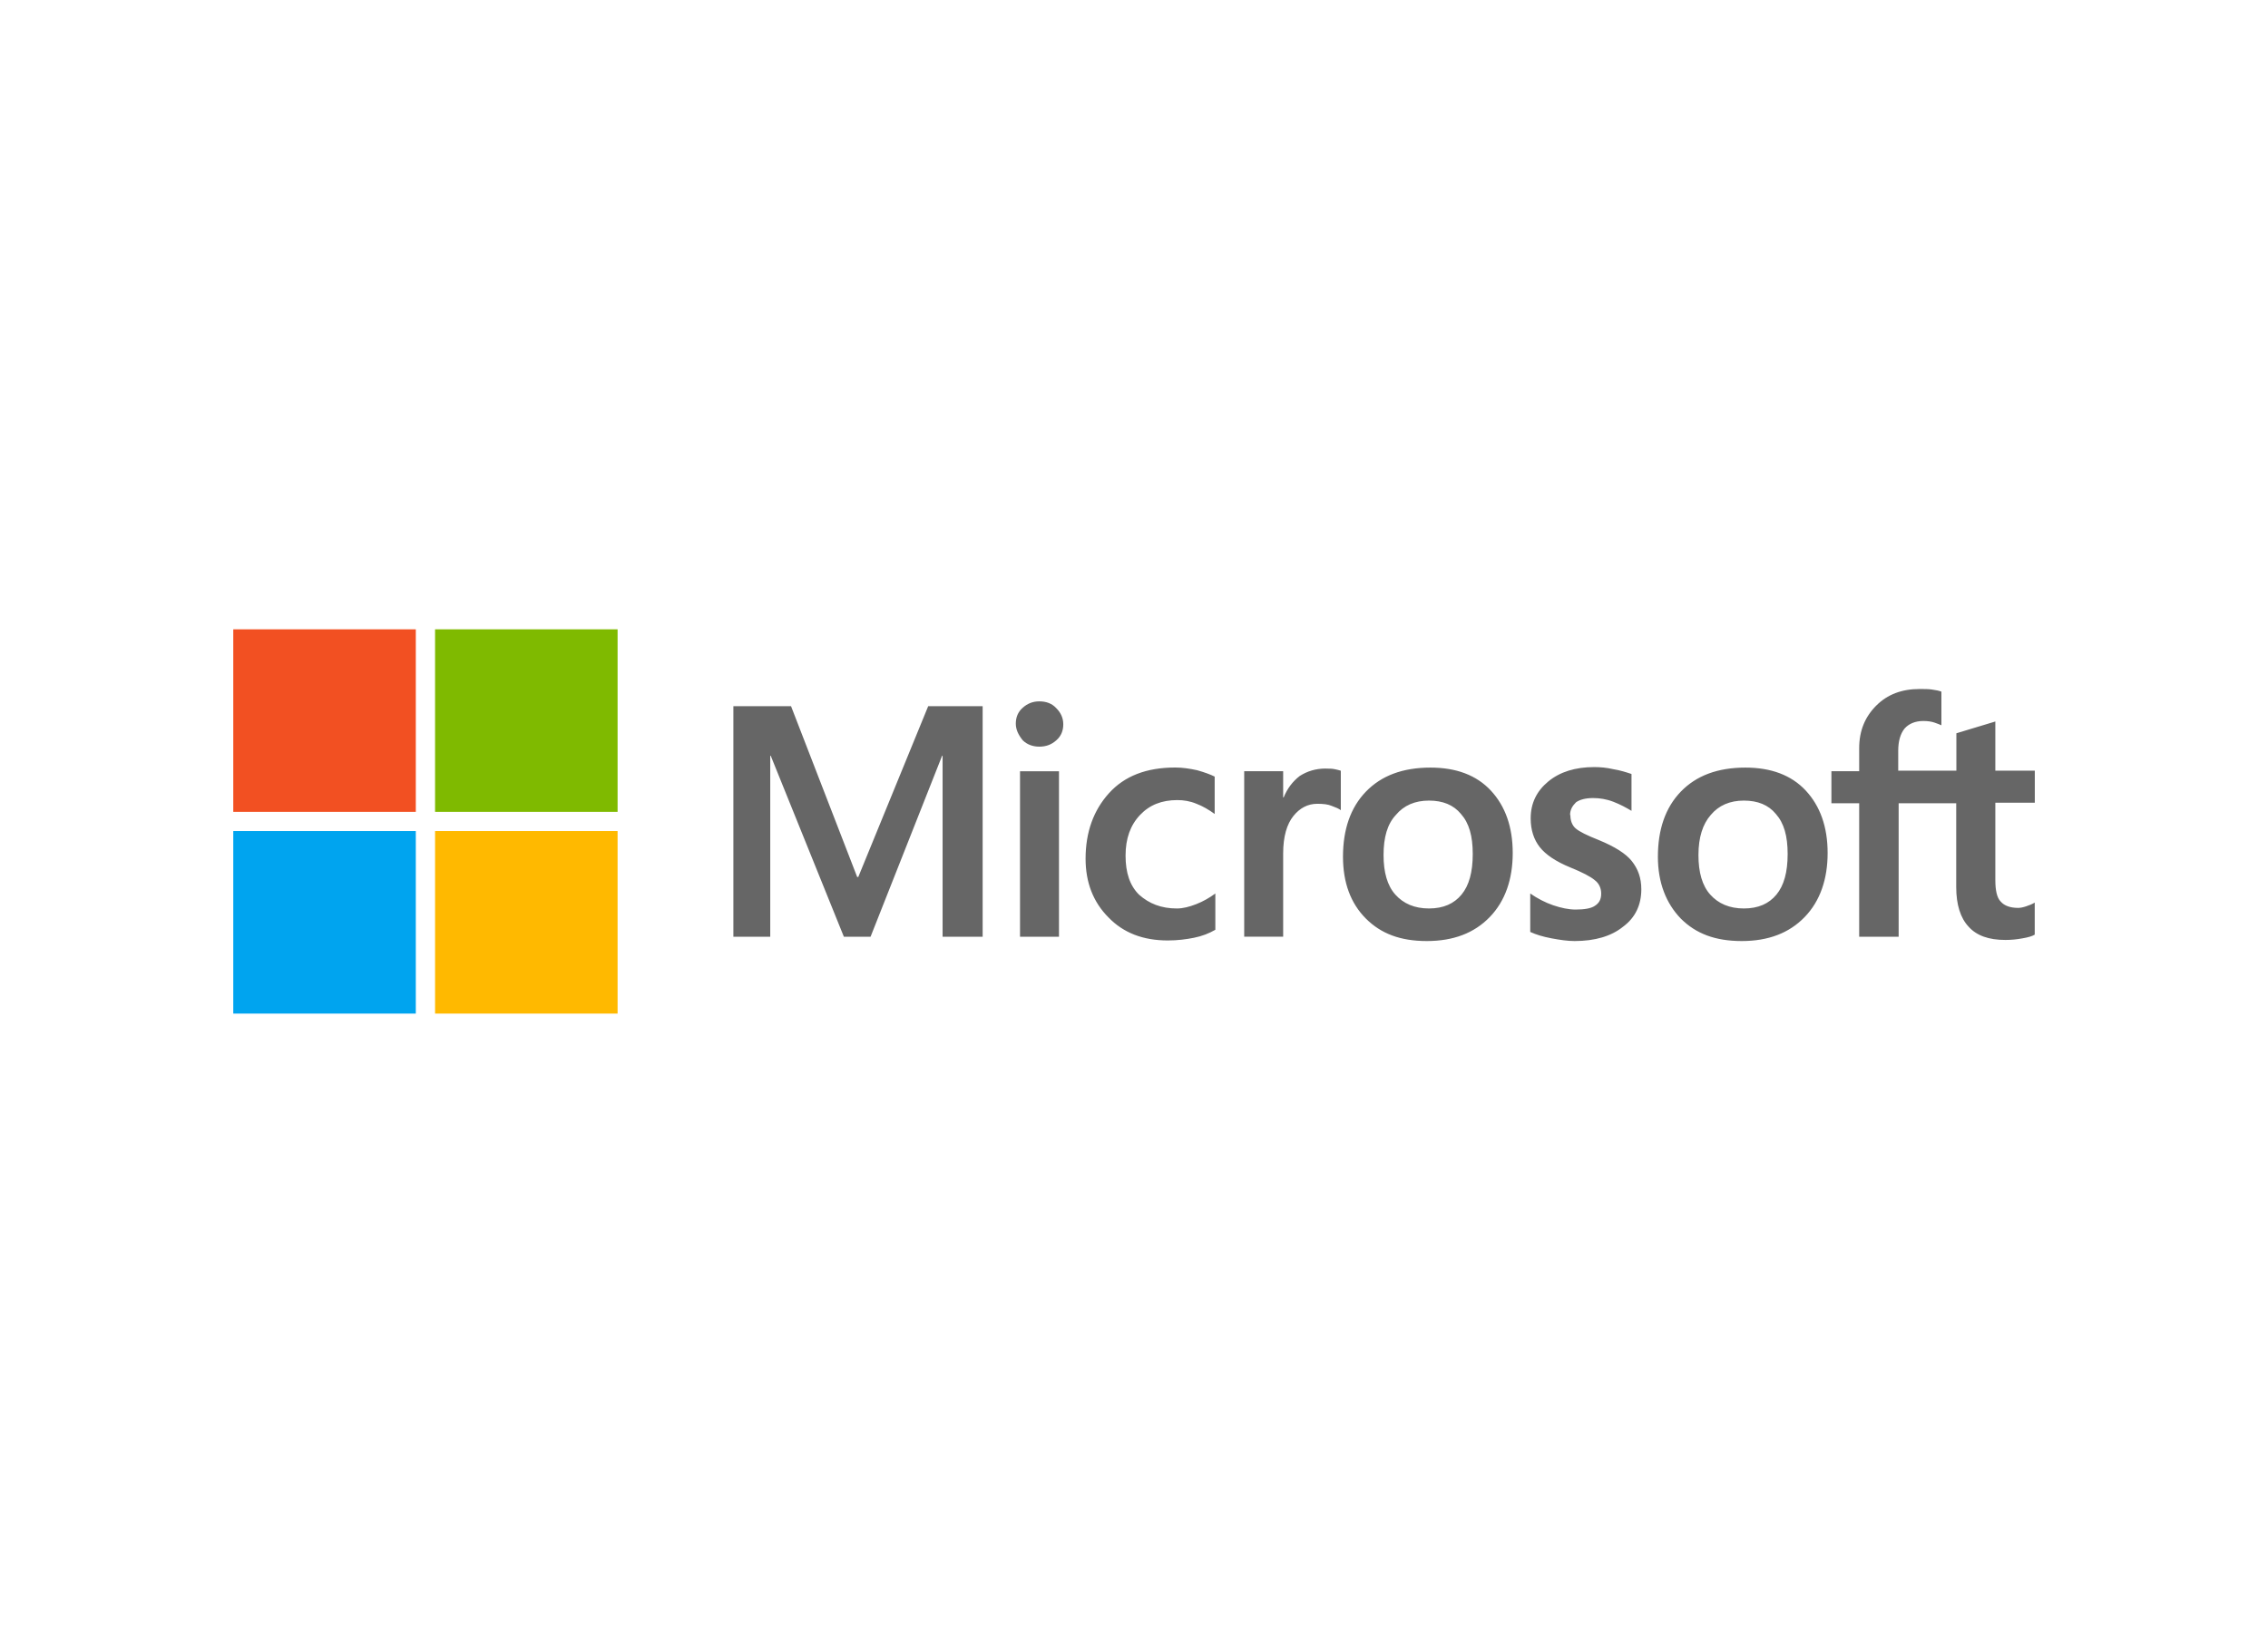 <?xml version="1.0" encoding="UTF-8"?> <svg xmlns="http://www.w3.org/2000/svg" id="Layer_1" viewBox="0 0 312 226"><path d="M269.19,110.5h-8v18.36h-5.43v-18.36h-3.82v-4.41h3.82v-3.16c0-2.42.81-4.33,2.35-5.87s3.52-2.28,5.95-2.28c.66,0,1.25,0,1.69.07.51.07.95.15,1.32.29v4.63c-.15-.07-.51-.22-.95-.37-.44-.15-.95-.22-1.54-.22-1.1,0-1.98.37-2.57,1.03-.59.73-.88,1.76-.88,3.08v2.72h8v-5.14l5.36-1.62v6.76h5.43v4.41h-5.43v10.65c0,1.4.22,2.42.73,2.94.51.59,1.32.88,2.42.88.29,0,.66-.07,1.1-.22s.81-.29,1.17-.51v4.41c-.37.22-.88.37-1.69.51-.81.15-1.54.22-2.35.22-2.28,0-3.96-.59-5.07-1.84-1.1-1.17-1.69-3.01-1.69-5.43v-11.53h.07ZM233.65,117.63c0,2.35.51,4.19,1.62,5.43s2.64,1.91,4.63,1.91,3.45-.66,4.48-1.91c1.03-1.25,1.54-3.08,1.54-5.58s-.51-4.26-1.62-5.51c-1.03-1.25-2.5-1.84-4.41-1.84s-3.45.66-4.55,1.98c-1.1,1.25-1.69,3.08-1.69,5.51ZM228.07,117.85c0-3.74,1.03-6.76,3.16-8.96s5.07-3.3,8.88-3.3c3.52,0,6.31,1.03,8.3,3.16,1.98,2.13,3.01,4.99,3.01,8.59s-1.03,6.61-3.16,8.81-4.99,3.3-8.66,3.3-6.31-1.03-8.37-3.08c-2.06-2.13-3.16-4.99-3.16-8.52ZM216.03,112.12c0,.73.22,1.4.73,1.84s1.54.95,3.23,1.62c2.13.88,3.67,1.84,4.48,2.86.88,1.1,1.32,2.35,1.32,3.89,0,2.13-.81,3.89-2.5,5.14-1.62,1.32-3.89,1.98-6.68,1.98-.95,0-1.98-.15-3.16-.37s-2.13-.51-2.94-.88v-5.29c.95.66,2.06,1.25,3.16,1.62s2.13.59,3.08.59c1.17,0,2.13-.15,2.64-.51.59-.37.88-.88.88-1.69,0-.73-.29-1.4-.88-1.84-.59-.51-1.76-1.1-3.38-1.76-1.98-.81-3.38-1.76-4.19-2.79-.81-1.03-1.25-2.35-1.25-3.96,0-2.06.81-3.74,2.42-5.07s3.74-1.98,6.31-1.98c.81,0,1.69.07,2.64.29.95.15,1.84.44,2.5.66v5.07c-.73-.44-1.54-.88-2.5-1.25s-1.91-.51-2.79-.51c-1.03,0-1.84.22-2.35.59-.51.51-.81,1.03-.81,1.76ZM190.33,117.63c0,2.35.51,4.19,1.62,5.43s2.64,1.91,4.63,1.91,3.45-.66,4.48-1.91c1.03-1.25,1.54-3.08,1.54-5.58s-.51-4.26-1.62-5.51c-1.03-1.25-2.5-1.84-4.41-1.84s-3.45.66-4.55,1.98c-1.17,1.25-1.69,3.08-1.69,5.51ZM184.75,117.85c0-3.74,1.03-6.76,3.16-8.96,2.13-2.2,5.07-3.3,8.88-3.3,3.52,0,6.31,1.03,8.3,3.16,1.98,2.13,3.01,4.99,3.01,8.59s-1.03,6.61-3.16,8.81c-2.13,2.2-4.99,3.3-8.66,3.3s-6.31-1.03-8.37-3.08c-2.13-2.13-3.16-4.99-3.16-8.52ZM182.4,105.73c.44,0,.81,0,1.17.07s.66.15.88.22v5.43c-.29-.22-.66-.37-1.25-.59-.51-.22-1.17-.29-1.98-.29-1.32,0-2.42.59-3.3,1.69s-1.4,2.79-1.4,5.14v11.45h-5.36v-22.76h5.36v3.6h.07c.51-1.25,1.25-2.2,2.2-2.94,1.03-.66,2.2-1.03,3.6-1.03ZM161.91,124.97c.81,0,1.69-.22,2.64-.59s1.84-.88,2.64-1.47v4.99c-.88.51-1.84.88-2.94,1.1s-2.28.37-3.6.37c-3.38,0-6.09-1.03-8.15-3.16-2.13-2.13-3.16-4.85-3.16-8.08,0-3.67,1.1-6.68,3.23-9.03s5.14-3.52,9.1-3.52c1.03,0,1.98.15,3.01.37,1.03.29,1.84.59,2.42.88v5.14c-.81-.59-1.69-1.1-2.5-1.4-.88-.37-1.76-.51-2.64-.51-2.13,0-3.82.66-5.14,2.06-1.32,1.4-1.98,3.23-1.98,5.58s.59,4.11,1.84,5.36c1.4,1.25,3.08,1.91,5.21,1.91ZM140.32,128.86h5.36v-22.76h-5.36v22.76ZM139.74,99.56c0-.88.29-1.62.95-2.2.66-.59,1.4-.88,2.28-.88.95,0,1.76.29,2.35.95.59.59.95,1.32.95,2.2s-.29,1.62-.95,2.2c-.66.59-1.4.88-2.35.88-.88,0-1.69-.29-2.28-.88-.59-.73-.95-1.47-.95-2.28ZM135.18,97.14v31.72h-5.51v-24.89h-.07l-9.84,24.89h-3.67l-10.06-24.89h-.07v24.89h-5.07v-31.72h7.93l9.1,23.5h.15l9.62-23.5h7.49Z" style="fill: #666; fill-rule: evenodd;"></path><path d="M32.09,111.68h25.11v-25.11h-25.11v25.11Z" style="fill: #f25022; fill-rule: evenodd;"></path><path d="M59.85,111.68h25.11v-25.11h-25.11v25.11Z" style="fill: #7fba00; fill-rule: evenodd;"></path><path d="M32.09,139.43h25.11v-25.11h-25.11v25.11Z" style="fill: #00a4ef; fill-rule: evenodd;"></path><path d="M59.85,139.43h25.11v-25.11h-25.11v25.11Z" style="fill: #ffb900; fill-rule: evenodd;"></path></svg> 